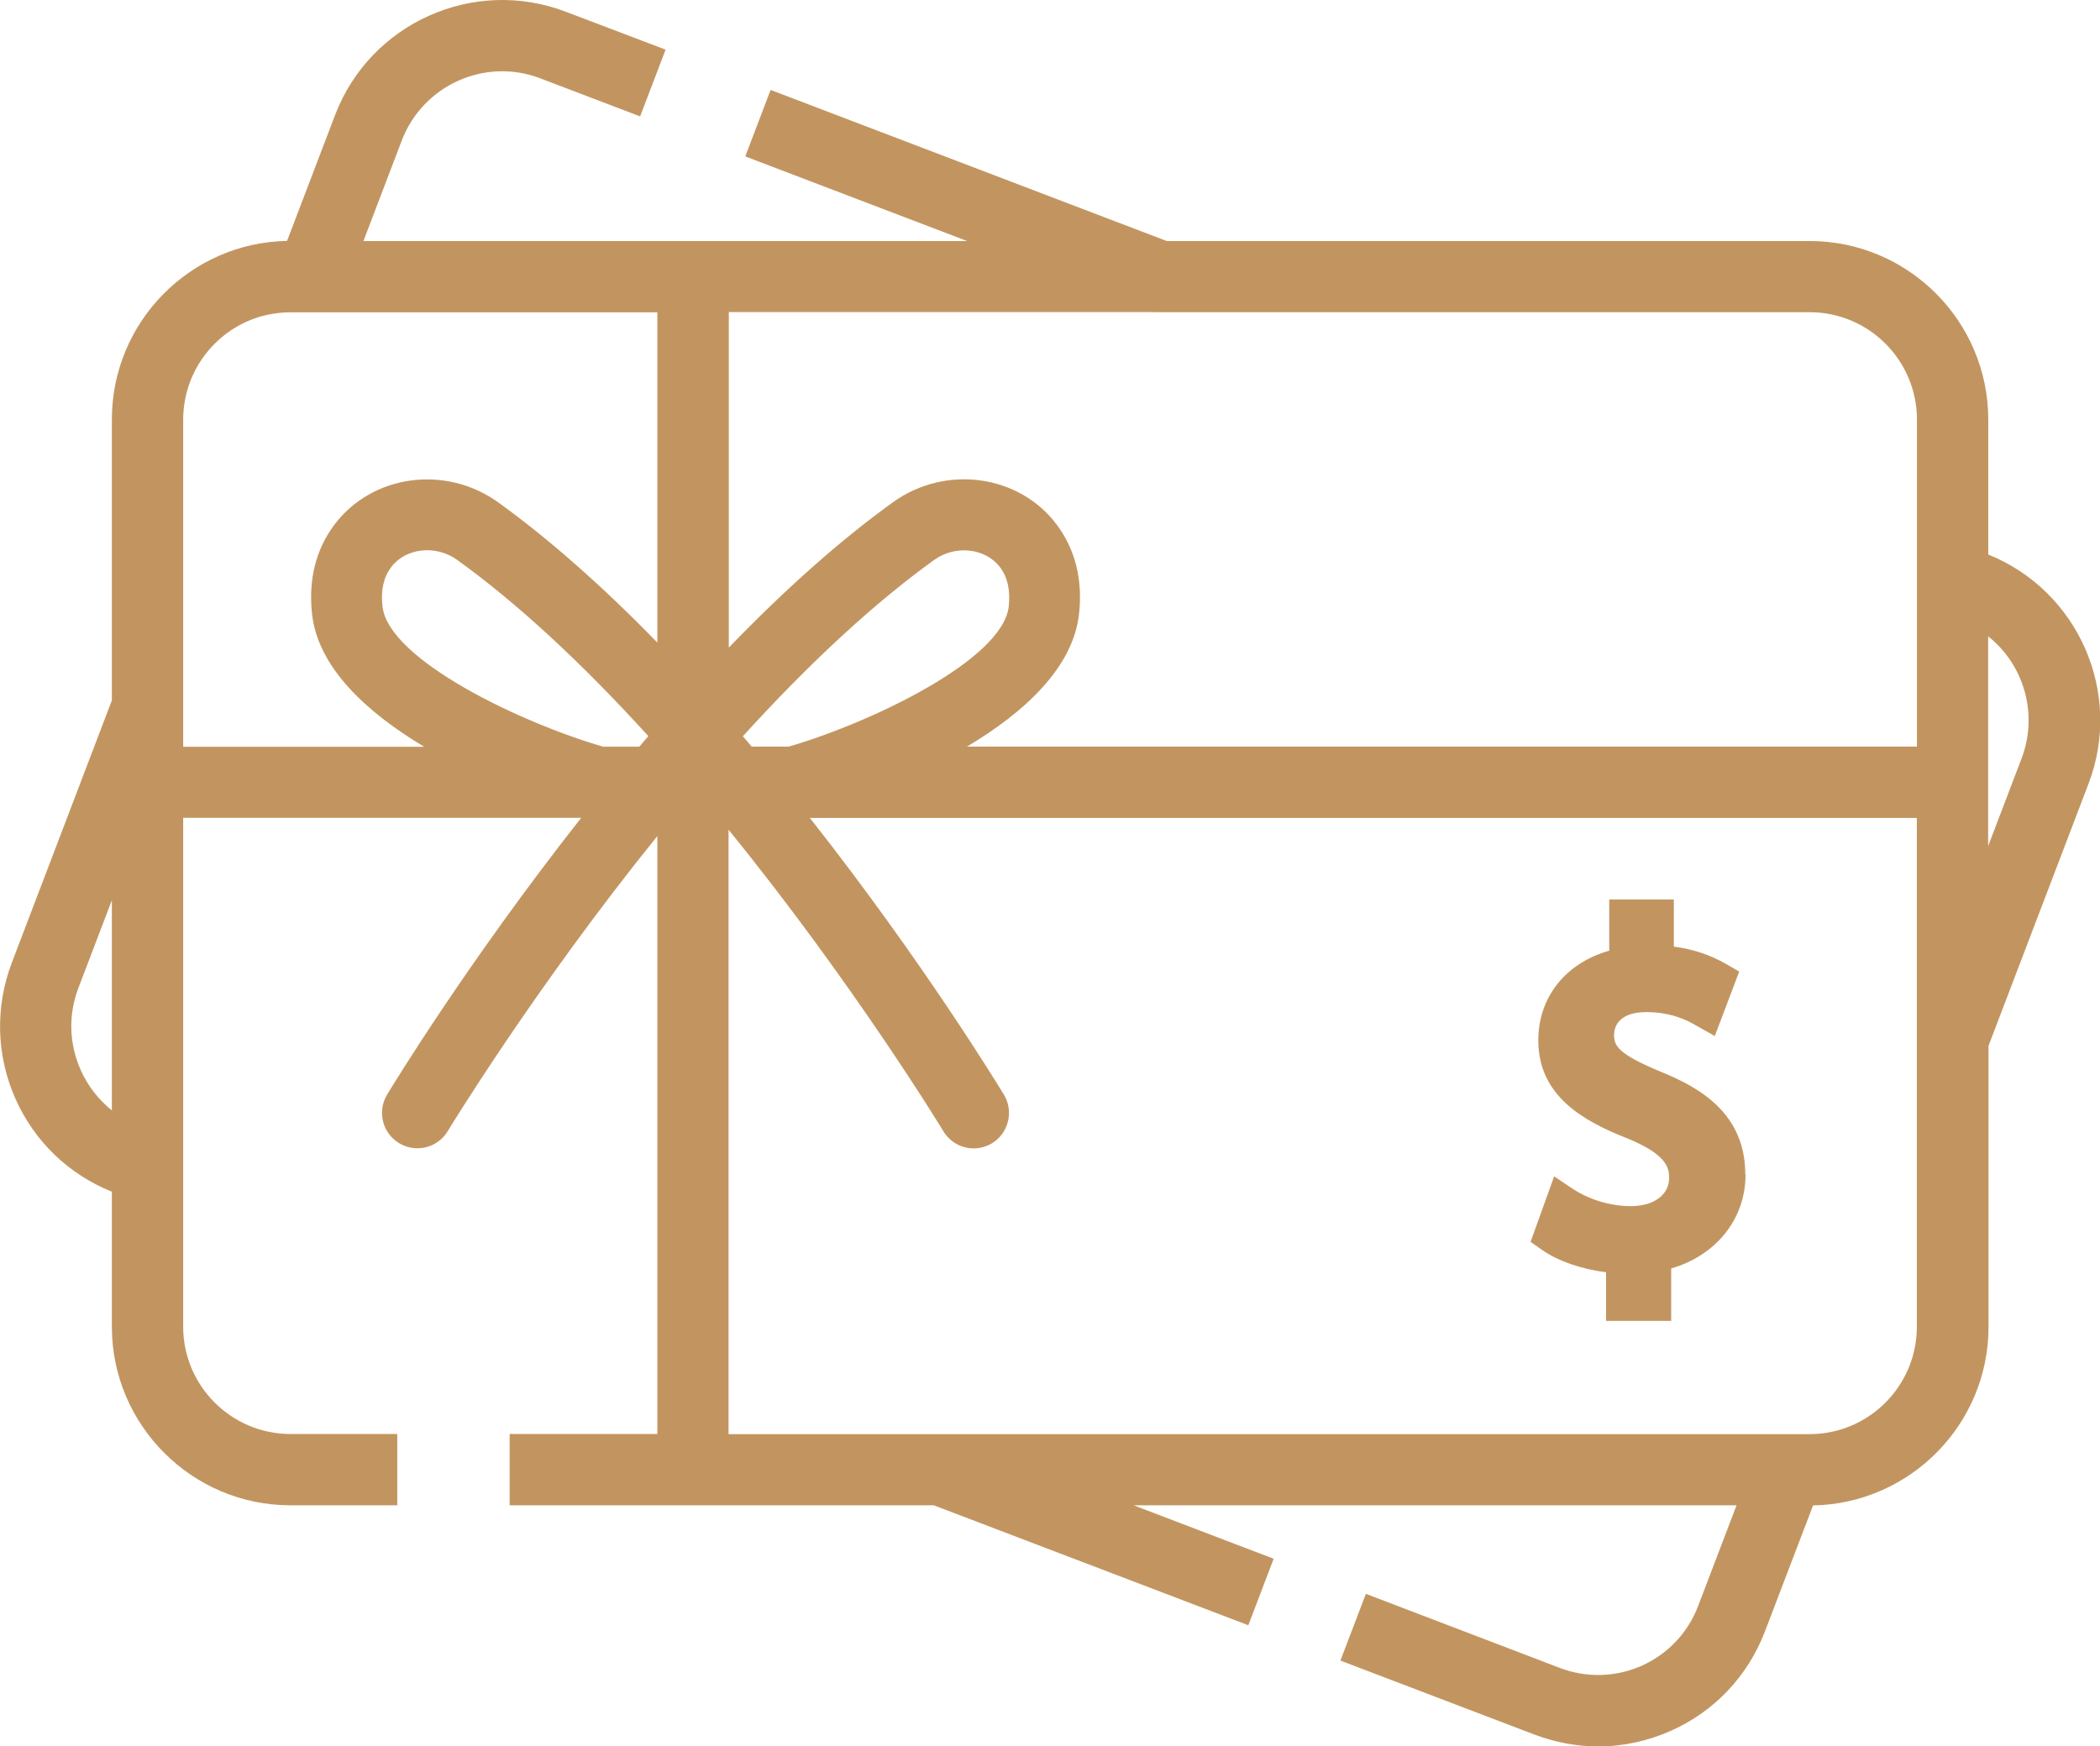 <svg xmlns="http://www.w3.org/2000/svg" id="Layer_2" data-name="Layer 2" viewBox="0 0 165.77 137.88"><defs><style> .cls-1 { fill: #c29560; stroke-width: 0px; } </style></defs><g id="Layer_1-2" data-name="Layer 1"><g><path class="cls-1" d="m156.95,43.79v-10.66c0-7.78-6.33-14.1-14.1-14.1h-50.75l-31.27-11.93-2,5.25,17.51,6.68H28.69l3.03-7.95c1.68-4.36,6.57-6.57,10.94-4.89l7.87,3,2.01-5.27-7.87-2.99c-7.27-2.78-15.43.88-18.21,8.13l-3.8,9.96c-7.64.14-13.83,6.4-13.83,14.1v22.18L.94,75.99c-1.34,3.52-1.24,7.35.29,10.79,1.5,3.35,4.19,5.94,7.6,7.31v10.66c0,7.77,6.33,14.1,14.1,14.1h8.43v-5.63h-8.43c-4.67,0-8.47-3.8-8.47-8.47v-40.18h31.42c-8.93,11.33-15.01,21.33-15.32,21.85-.8,1.32-.38,3.04.95,3.84.45.27.95.4,1.44.4.95,0,1.87-.48,2.39-1.35.08-.13,6.9-11.35,16.55-23.3v47.21h-11.66v5.63h33.48l24.83,9.47,2-5.25-11.05-4.22h47.59l-3.03,7.94c-.8,2.12-2.39,3.79-4.44,4.72-2.07.92-4.37.98-6.48.18l-15.31-5.85-2.01,5.27,15.31,5.84c1.63.61,3.34.94,5.03.94,1.96,0,3.91-.42,5.76-1.24,3.44-1.54,6.06-4.32,7.41-7.84l3.8-9.95c7.66-.14,13.85-6.41,13.85-14.1v-22.19l7.89-20.68c2.75-7.18-.8-15.23-7.89-18.1Zm-65.9-19.14h51.8c4.67,0,8.47,3.8,8.47,8.48v25.82h-74.99c4.58-2.73,8.4-6.28,8.85-10.5.29-2.7-.3-5.06-1.75-7.01-2.97-3.98-8.79-4.78-12.95-1.78-4.12,2.97-8.46,6.82-12.95,11.47v-26.49h33.54Zm-28.84,34.3h-2.87c-.23-.27-.47-.55-.7-.82,5.3-5.83,10.38-10.52,15.1-13.92,1.68-1.21,4.07-.94,5.21.59.59.79.81,1.79.68,3.07-.45,4.23-10.95,9.22-17.41,11.09ZM6.37,84.48c-.92-2.07-.99-4.36-.18-6.48l2.64-6.92v16.59c-1.05-.84-1.9-1.93-2.46-3.19Zm44.1-25.53h-2.87c-6.46-1.87-16.96-6.86-17.41-11.09-.14-1.27.09-2.28.68-3.07,1.14-1.53,3.52-1.8,5.21-.59,4.72,3.4,9.8,8.09,15.1,13.92-.24.27-.47.55-.7.82Zm-11.13-19.28c-4.17-3-9.98-2.21-12.96,1.78-1.45,1.95-2.04,4.3-1.75,7.01.45,4.21,4.27,7.76,8.85,10.5H14.46v-25.82c0-3.79,2.49-7,5.91-8.09.81-.25,1.66-.39,2.56-.39h28.96v26.07c-4.35-4.46-8.55-8.17-12.54-11.05Zm111.97,65.09c0,3.79-2.5,7-5.92,8.08-.8.25-1.66.39-2.54.39H57.51v-47.72c9.86,12.13,16.88,23.67,16.96,23.81.53.87,1.45,1.35,2.39,1.35.49,0,.99-.13,1.44-.4,1.32-.8,1.74-2.52.95-3.84-.32-.52-6.39-10.52-15.32-21.85h87.38v40.18Zm8.27-44.88l-2.64,6.92v-16.56c2.81,2.22,3.98,6.12,2.64,9.64Z"></path><path class="cls-1" d="m137.79,92.73c0,3.52-2.32,6.39-5.87,7.42v4.14h-5.14v-3.84c-1.93-.24-3.83-.89-5.09-1.79l-.87-.61,1.86-5.17,1.48.99c1.29.85,2.99,1.36,4.57,1.36,1.82,0,3.03-.89,3.03-2.24,0-.85-.27-1.87-3.33-3.12-3.45-1.36-7-3.34-7-7.73,0-3.42,2.17-6.11,5.6-7.08v-4.04h5.1v3.72c1.54.2,2.89.66,4.14,1.38l1.02.59-1.93,5.09-1.43-.81c-.61-.35-1.89-1.08-3.98-1.08-2.36,0-2.54,1.37-2.54,1.8,0,.84.27,1.5,3.74,2.93,3.09,1.26,6.62,3.31,6.62,8.09Z"></path></g></g></svg>